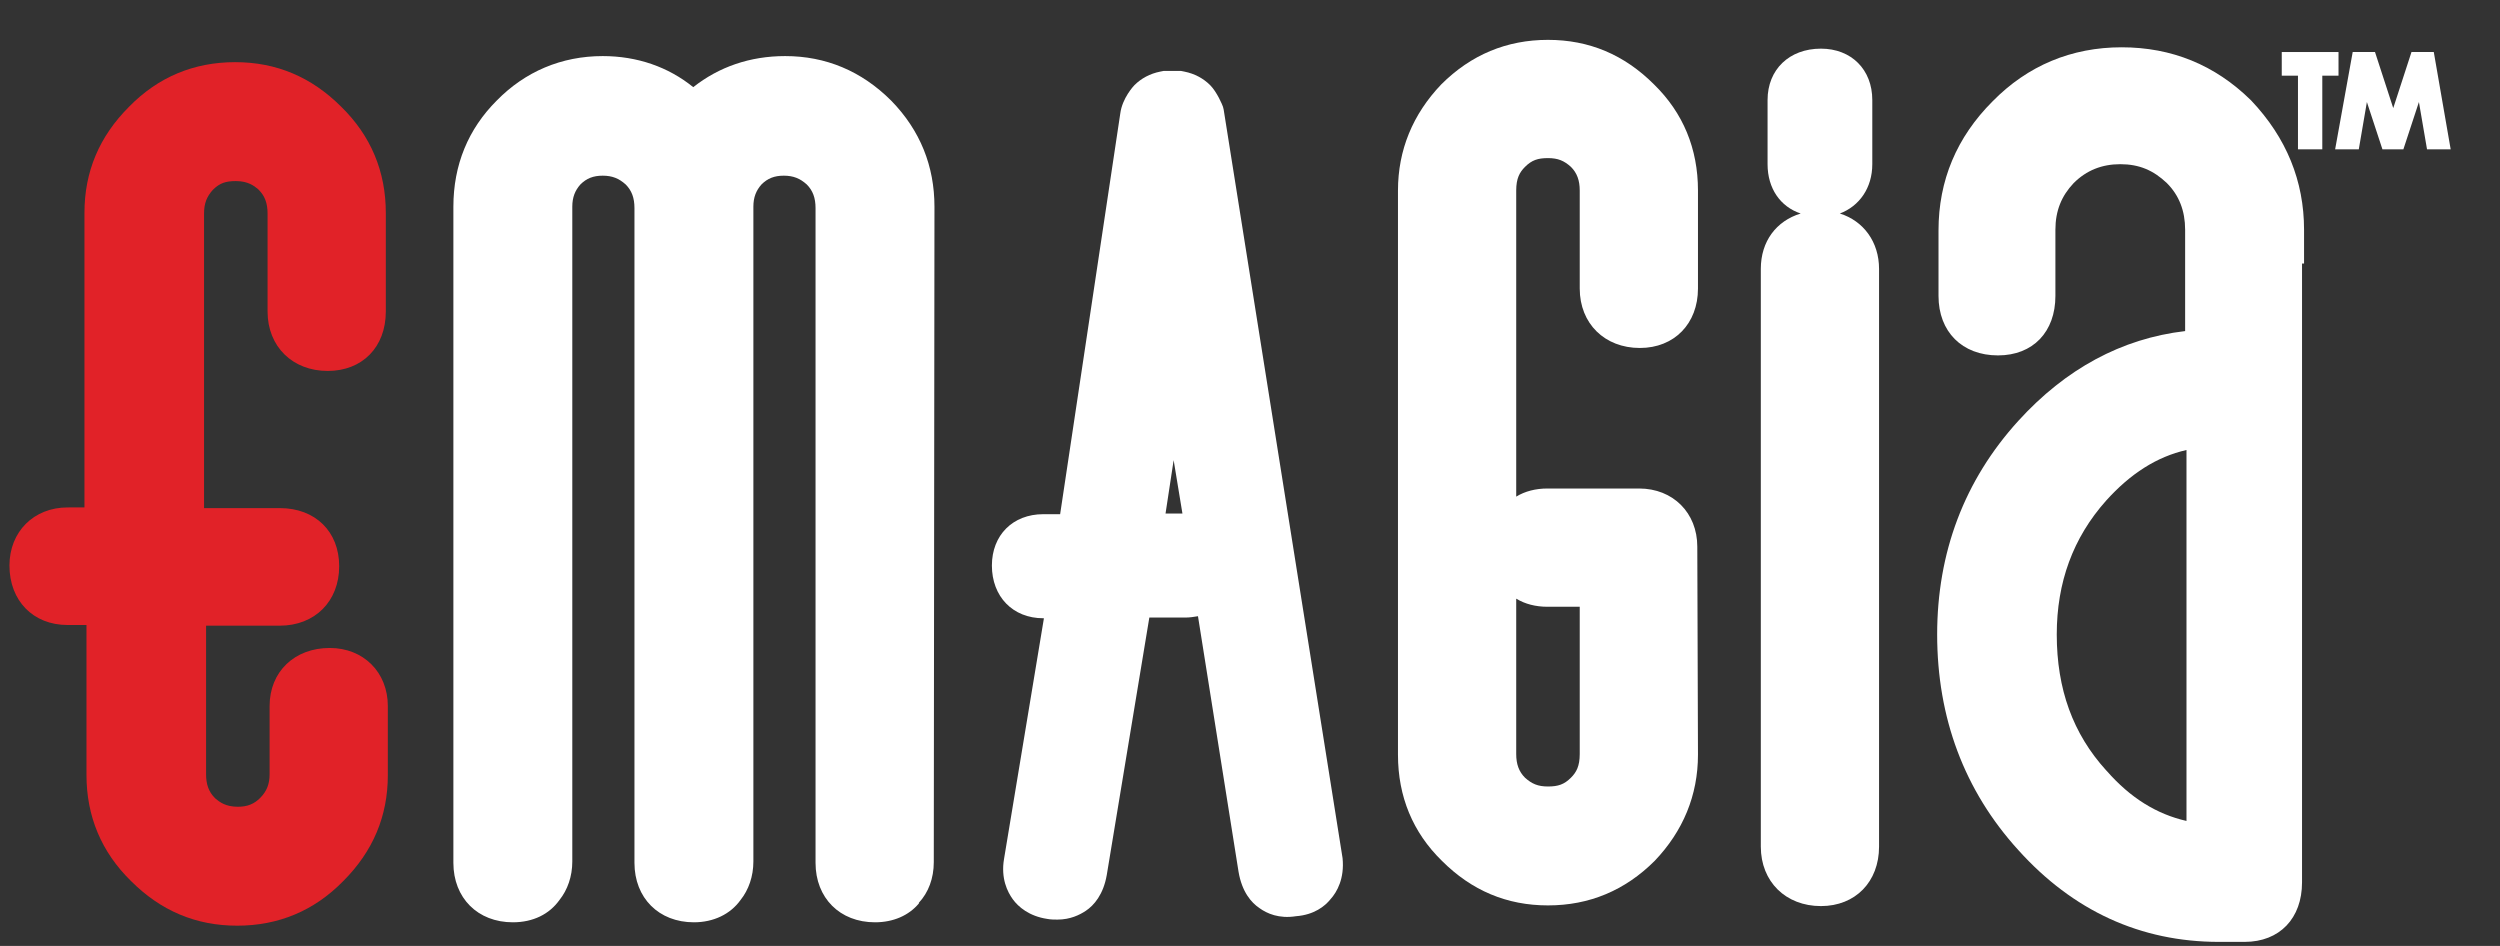 <?xml version="1.0" encoding="utf-8"?>
<!-- Generator: Adobe Illustrator 25.3.1, SVG Export Plug-In . SVG Version: 6.00 Build 0)  -->
<svg version="1.1" id="Layer_1" xmlns="http://www.w3.org/2000/svg" xmlns:xlink="http://www.w3.org/1999/xlink" x="0px" y="0px"
	 viewBox="0 0 370 140" style="enable-background:new 0 0 370 140;" xml:space="preserve">
<rect x="0" y="0" width="370" height="140" fill="#333333" stroke="none"/>
<style type="text/css">
	.st0{fill:#E12228;}
	.st1{fill:#FFFFFF;}
</style>
<g>
	<g>
		<path class="st0" d="M48.8,95.9c-5.2,0-8.9,3.5-8.9,8.6v10.1c0,1.4-0.4,2.5-1.4,3.5c-0.9,0.9-1.9,1.3-3.3,1.3
			c-1.8,0-2.7-0.7-3.3-1.2l-0.1-0.1c-0.9-0.9-1.3-2-1.3-3.5v-22h10.9c5.2,0,8.8-3.6,8.8-8.8c0-5.1-3.5-8.6-8.8-8.6H30.2V31.6
			c0-1.5,0.4-2.5,1.3-3.5c1-1,1.9-1.3,3.4-1.3c1.8,0,2.7,0.7,3.3,1.2l0.1,0.1c0.9,0.9,1.3,2,1.3,3.5v14.5c0,5.2,3.7,8.8,8.9,8.8
			c5.1,0,8.6-3.5,8.6-8.8V31.5c0-6.1-2.2-11.4-6.6-15.7c-4.4-4.4-9.6-6.6-15.7-6.6s-11.4,2.2-15.7,6.6c-4.4,4.4-6.6,9.6-6.6,15.7
			v43.6H10c-5,0-8.6,3.6-8.6,8.6c0,5.2,3.5,8.8,8.6,8.8h2.8v22.2c0,6.1,2.2,11.4,6.6,15.7c4.4,4.4,9.6,6.6,15.7,6.6
			s11.4-2.2,15.7-6.6c4.4-4.4,6.6-9.6,6.6-15.7v-10.2C57.4,99.5,53.8,95.9,48.8,95.9z"/>
	</g>
</g>
<g>
	<path class="st1" d="M242.7,51.5c5.1,0,8.6-3.6,8.6-8.8V28.2c0-6.2-2.2-11.5-6.5-15.7c-4.4-4.4-9.6-6.6-15.7-6.6
		c-6.1,0-11.4,2.2-15.8,6.6c-4.2,4.4-6.4,9.7-6.4,15.7v83.5c0,6.2,2.2,11.5,6.5,15.7c4.4,4.4,9.6,6.6,15.7,6.6
		c6.1,0,11.4-2.2,15.8-6.6c4.2-4.4,6.4-9.7,6.4-15.7l-0.1-30.8c0-5-3.6-8.6-8.6-8.6H229c-1.7,0-3.3,0.4-4.6,1.2V28.2
		c0-1.8,0.5-2.7,1.3-3.5c1-1,1.9-1.3,3.4-1.3s2.4,0.4,3.4,1.3c0.9,0.9,1.3,2,1.3,3.5v14.5C233.8,47.9,237.5,51.5,242.7,51.5z
		 M229,89.8h4.8v21.8c0,1.8-0.5,2.7-1.3,3.5c-1,1-1.9,1.3-3.4,1.3s-2.4-0.4-3.4-1.3c-0.9-0.9-1.3-2-1.3-3.5v-23
		C225.7,89.4,227.3,89.8,229,89.8z"/>
	<path class="st1" d="M333.2,14.9l-0.1-0.1C327.8,9.6,321.4,7,314,7s-13.9,2.7-19.1,8c-5.3,5.3-8,11.7-8,19.1v9.7
		c0,5.3,3.5,8.8,8.8,8.8c5.2,0,8.5-3.5,8.5-8.8V34c0-2.8,0.9-5,2.7-6.9c1.9-1.9,4.2-2.8,6.9-2.8c2.8,0,4.9,0.9,6.9,2.8
		c1.8,1.8,2.7,4.1,2.7,6.9v15c-9.4,1.1-17.7,5.6-24.7,13.3c-8,8.8-12,19.5-12,31.6c0,12.3,4,23.1,12,31.9c8.1,9,18.1,13.6,29.7,13.6
		h3.8c5.2,0,8.5-3.5,8.5-8.8V39h0.3v-5C341,26.8,338.4,20.4,333.2,14.9z M323.6,66.6v54.9c-4.4-1-8.3-3.4-11.8-7.4l-0.1-0.1
		c-4.9-5.4-7.3-12-7.3-20.1c0-7.7,2.4-14.3,7.3-19.8C315.3,70.1,319.2,67.6,323.6,66.6z"/>
	<path class="st1" d="M198.7,127L181.1,16.2l-0.1-0.4c-0.1-0.3-0.9-2.2-1.9-3.2s-2.3-1.7-3.8-2l-0.5-0.1h-2.6l-0.5,0.1
		c-1.5,0.3-2.8,1-3.8,2c-0.1,0.1-1.8,1.9-2.1,4.2l-8.9,59.3h-2.5c-4.5,0-7.6,3.1-7.6,7.6c0,4.6,3.1,7.8,7.6,7.8h0.1l-5.9,35.6
		c-0.5,2.9,0.5,4.9,1.3,6s2.4,2.5,5.1,2.9c0.5,0.1,1.1,0.1,1.5,0.1c1.9,0,3.3-0.7,4.2-1.3c1.2-0.8,2.6-2.4,3.1-5.3l6.3-38.1h5.3
		c0.7,0,1.3-0.1,1.9-0.2l6,37.8c0.5,3,1.9,4.6,3.1,5.4c1.1,0.8,2.9,1.6,5.4,1.2c2.7-0.2,4.3-1.5,5.1-2.5
		C197.9,132,199,130,198.7,127z M172.5,76l1.2-7.9L175,76H172.5z"/>
	<path class="st1" d="M272.3,31.6c2.9-1.1,4.8-3.8,4.8-7.3v-9.5c0-4.5-3.1-7.6-7.6-7.6c-4.7,0-7.9,3.1-7.9,7.6v9.5
		c0,3.6,1.9,6.3,4.9,7.3c-3.6,1.1-5.9,4.1-5.9,8.2v85.5c0,5.2,3.7,8.8,8.9,8.8c5.1,0,8.6-3.6,8.6-8.8V39.8
		C278.1,35.8,275.8,32.7,272.3,31.6z"/>
	<g>
		<polygon class="st1" points="346.1,7.7 337.7,7.7 337.7,11.2 340.1,11.2 340.1,22.1 343.7,22.1 343.7,11.2 346.1,11.2 		"/>
		<polygon class="st1" points="360.2,7.7 356.9,7.7 354.2,16 351.5,7.7 348.2,7.7 345.6,22.1 349.1,22.1 350.3,15.1 352.6,22.1 
			355.7,22.1 358,15.1 359.2,22.1 362.7,22.1 		"/>
	</g>
	<path class="st1" d="M138.3,30.6c0-6-2.1-11.3-6.4-15.7c-4.4-4.4-9.7-6.6-15.7-6.6c-5.2,0-9.8,1.6-13.6,4.6
		c-3.7-3-8.3-4.6-13.4-4.6c-6.1,0-11.5,2.3-15.7,6.6c-4.2,4.2-6.4,9.5-6.4,15.7v0.2l0,0v96.9c0,5.2,3.6,8.8,8.8,8.8
		c3,0,5.4-1.2,6.9-3.3c1.2-1.5,1.9-3.5,1.9-5.7V30.6c0-1.4,0.4-2.4,1.2-3.3c0.9-0.9,1.9-1.3,3.3-1.3s2.4,0.4,3.4,1.3
		c0.9,0.9,1.3,2,1.3,3.5v96.9c0,5.2,3.6,8.8,8.8,8.8c2.9,0,5.4-1.2,6.9-3.3c1.2-1.5,1.9-3.5,1.9-5.7V30.6c0-1.4,0.4-2.4,1.2-3.3
		c0.9-0.9,1.9-1.3,3.3-1.3s2.4,0.4,3.4,1.3c0.9,0.9,1.3,2,1.3,3.5v96.9c0,5.2,3.6,8.8,8.8,8.8c2.7,0,5-1,6.5-2.8v-0.1
		c1.4-1.5,2.2-3.6,2.2-6l0,0v-0.1l0,0L138.3,30.6L138.3,30.6z"/>
</g>
</svg>
